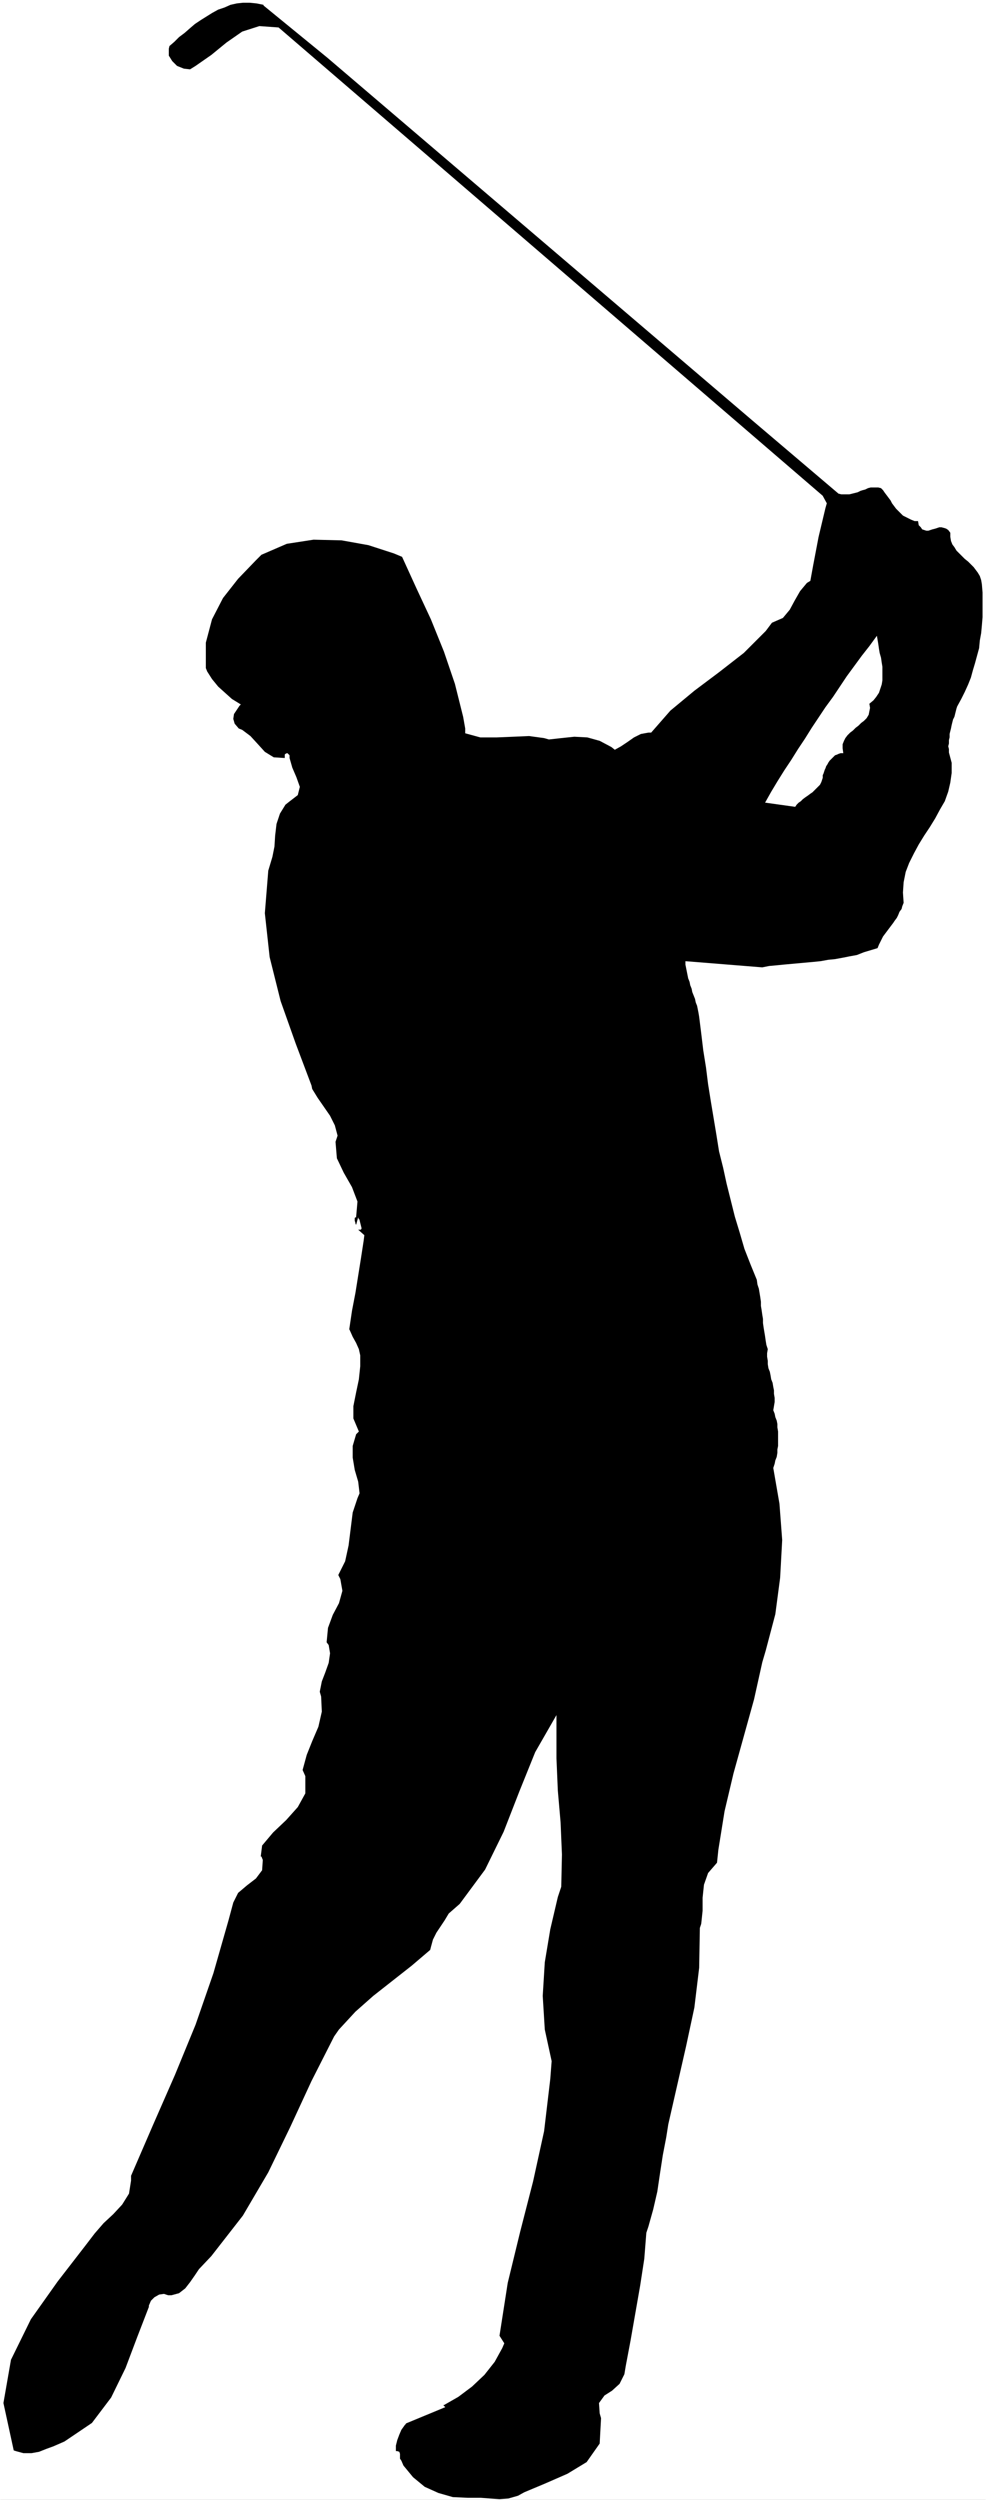 <?xml version="1.0" encoding="UTF-8" standalone="no"?>
<svg
   version="1.0"
   width="61.446mm"
   height="155.668mm"
   id="svg4"
   sodipodi:docname="Golfer 10.wmf"
   xmlns:inkscape="http://www.inkscape.org/namespaces/inkscape"
   xmlns:sodipodi="http://sodipodi.sourceforge.net/DTD/sodipodi-0.dtd"
   xmlns="http://www.w3.org/2000/svg"
   xmlns:svg="http://www.w3.org/2000/svg">
  <rect width="100%" height="100%" fill="#808080" stroke="none"/>
  <sodipodi:namedview
     id="namedview4"
     pagecolor="#ffffff"
     bordercolor="#000000"
     borderopacity="0.25"
     inkscape:showpageshadow="2"
     inkscape:pageopacity="0.0"
     inkscape:pagecheckerboard="0"
     inkscape:deskcolor="#d1d1d1"
     inkscape:document-units="mm" />
  <defs
     id="defs1">
    <pattern
       id="WMFhbasepattern"
       patternUnits="userSpaceOnUse"
       width="6"
       height="6"
       x="0"
       y="0" />
  </defs>
  <path
     style="fill:#ffffff;fill-opacity:1;fill-rule:evenodd;stroke:none"
     d="M 0,0 H 232.238 V 588.353 H 0 Z"
     id="path1" />
  <path
     style="fill:#ffffff;fill-opacity:1;fill-rule:evenodd;stroke:none"
     d="M 0.162,0 0,0.162 H 232.238 L 232.076,0 V 588.353 H 232.238 0 0.162 V 0 H 0 V 588.353 H 232.238 V 0 H 0 Z"
     id="path2" />
  <path
     style="fill:#000000;fill-opacity:1;fill-rule:evenodd;stroke:none"
     d="m 39.918,10.827 1.131,-0.97 1.131,-1.131 1.293,-0.97 1.293,-1.131 1.131,-0.97 1.455,-0.97 1.293,-0.808 1.293,-0.808 1.455,-0.808 1.455,-0.485 1.455,-0.646 1.455,-0.323 1.455,-0.162 h 1.616 l 1.616,0.162 1.616,0.323 V 1.293 l 15.03,12.281 100.038,85.32 20.363,17.29 0.646,0.162 h 0.646 0.646 0.646 l 0.646,-0.162 0.646,-0.162 0.646,-0.162 0.646,-0.323 0.485,-0.162 0.646,-0.162 0.646,-0.323 0.646,-0.162 h 0.485 0.646 0.646 l 0.646,0.162 0.485,0.485 0.323,0.485 0.485,0.646 0.485,0.646 0.485,0.646 0.323,0.646 0.485,0.646 0.485,0.646 0.485,0.485 0.646,0.646 0.485,0.485 0.646,0.323 0.646,0.323 0.646,0.323 0.808,0.323 h 0.808 l 0.162,0.97 0.485,0.485 0.323,0.485 0.485,0.162 0.485,0.162 h 0.485 l 0.485,-0.162 0.485,-0.162 0.646,-0.162 0.485,-0.162 0.485,-0.162 h 0.485 l 0.646,0.162 0.485,0.162 0.485,0.323 0.485,0.646 v 0.97 l 0.162,0.97 0.323,0.808 0.485,0.646 0.485,0.808 0.646,0.646 0.646,0.646 0.646,0.646 0.808,0.646 0.646,0.646 0.646,0.646 0.485,0.646 0.485,0.646 0.485,0.808 0.323,0.97 0.162,0.97 0.162,1.939 v 1.939 1.939 1.939 l -0.162,1.939 -0.162,1.778 -0.323,1.778 -0.162,1.778 -0.485,1.778 -0.485,1.778 -0.485,1.616 -0.485,1.778 -0.646,1.616 -0.808,1.778 -0.808,1.616 -0.97,1.778 -0.162,0.485 -0.162,0.646 -0.162,0.646 -0.162,0.646 -0.323,0.646 -0.162,0.646 -0.162,0.646 -0.162,0.808 -0.162,0.646 -0.162,0.646 v 0.808 l -0.162,0.646 v 0.808 l -0.162,0.646 0.162,0.646 v 0.808 l 0.646,2.424 v 2.424 l -0.323,2.262 -0.485,2.101 -0.808,2.262 -1.131,1.939 -1.131,2.101 -1.293,2.101 -1.293,1.939 -1.293,2.101 -1.131,2.101 -1.131,2.262 -0.808,2.101 -0.485,2.424 -0.162,2.424 0.162,2.424 -0.323,0.808 -0.162,0.646 -0.485,0.646 -0.323,0.808 -0.323,0.646 -0.485,0.646 -0.323,0.485 -0.485,0.646 -0.485,0.646 -0.485,0.646 -0.485,0.646 -0.485,0.646 -0.323,0.646 -0.323,0.646 -0.323,0.646 -0.323,0.808 -1.616,0.485 -1.616,0.485 -1.616,0.646 -1.778,0.323 -1.616,0.323 -1.778,0.323 -1.616,0.162 -1.778,0.323 -1.616,0.162 -1.778,0.162 -1.778,0.162 -1.778,0.162 -1.778,0.162 -1.616,0.162 -1.778,0.162 -1.616,0.323 v 0 l -18.101,-1.454 v 0 0.808 l 0.162,0.808 0.162,0.808 0.162,0.808 0.162,0.808 0.323,0.808 0.162,0.808 0.323,0.808 0.162,0.808 0.323,0.808 0.323,0.808 0.162,0.808 0.323,0.808 0.162,0.808 0.162,0.808 0.162,0.97 0.485,3.878 0.485,4.04 0.646,4.04 0.485,3.878 0.646,4.04 0.646,3.878 0.646,3.878 0.646,4.04 0.97,3.878 0.808,3.717 0.97,3.878 0.97,3.878 1.131,3.717 1.131,3.878 1.455,3.717 1.455,3.555 0.162,1.131 0.323,0.97 0.162,0.97 0.162,0.97 0.162,1.131 v 0.97 l 0.162,0.97 0.162,1.131 0.162,0.97 v 0.97 l 0.162,1.131 0.162,0.97 0.162,0.97 0.162,1.131 0.162,0.97 0.323,0.97 -0.162,0.97 v 0.808 l 0.162,0.97 v 0.808 l 0.162,0.97 0.323,0.808 0.162,0.808 0.162,0.97 0.323,0.808 0.162,0.97 0.162,0.808 v 0.808 l 0.162,0.97 v 0.97 l -0.162,0.97 -0.162,0.97 0.323,0.808 0.162,0.808 0.323,0.808 0.162,0.808 v 0.808 l 0.162,0.97 v 0.808 0.808 0.97 0.808 l -0.162,0.808 v 0.808 l -0.162,0.97 -0.323,0.808 -0.162,0.808 -0.323,0.97 1.455,8.403 0.646,8.564 -0.485,8.888 -1.131,8.564 -2.263,8.564 -0.808,2.747 -1.939,8.726 -2.424,8.726 -2.424,8.726 -2.101,8.888 -1.455,9.049 -0.323,3.07 -2.101,2.424 -0.97,2.747 -0.323,3.07 v 3.07 l -0.323,3.07 -0.323,0.97 -0.162,9.372 -1.131,9.372 -1.939,9.049 -2.101,9.211 -2.101,9.211 -0.485,3.07 -0.808,4.201 -0.646,4.201 -0.646,4.363 -0.97,4.201 -1.131,4.04 -0.485,1.454 -0.485,6.14 -0.97,6.302 -1.131,6.464 -1.131,6.464 -1.131,5.979 -0.323,1.939 -1.131,2.262 -1.778,1.616 -1.778,1.131 -1.293,1.778 0.162,2.424 0.323,1.131 -0.323,5.979 -3.071,4.363 -4.525,2.747 -5.172,2.262 -5.01,2.101 -1.455,0.808 -2.263,0.646 -2.101,0.162 -2.263,-0.162 -2.101,-0.162 h -2.263 -0.808 l -3.555,-0.162 -3.394,-0.97 -3.232,-1.454 -2.747,-2.262 -2.263,-2.747 -0.485,-1.131 -0.323,-0.485 v -0.485 -0.646 l -0.162,-0.485 -0.485,-0.162 h -0.323 v -1.293 l 0.323,-1.293 0.485,-1.293 0.485,-1.131 0.808,-1.131 0.323,-0.323 h -0.162 l 9.374,-3.878 -0.485,-0.485 h 0.162 l 3.394,-1.939 3.232,-2.424 2.909,-2.747 2.424,-3.07 1.778,-3.232 0.485,-1.131 v 0 l -1.131,-1.778 v 0 l 1.939,-12.443 2.909,-11.958 3.071,-11.958 2.586,-11.796 1.455,-12.281 0.323,-4.201 -1.616,-7.433 -0.485,-7.918 0.485,-7.918 1.293,-7.756 1.778,-7.595 0.808,-2.424 0.162,-7.595 -0.323,-7.595 -0.646,-7.433 -0.323,-7.595 v -7.595 -2.585 l -5.01,8.726 -3.717,9.211 -3.717,9.534 -4.364,8.888 -5.98,8.08 -2.586,2.262 -0.97,1.616 -0.97,1.454 -0.97,1.454 -0.808,1.616 -0.485,1.778 -0.162,0.646 -4.364,3.717 -4.525,3.555 -4.525,3.555 -4.202,3.717 -3.879,4.201 -1.131,1.616 -5.333,10.503 -5.01,10.827 -5.172,10.665 -5.98,10.18 -7.434,9.534 -2.909,3.07 -0.97,1.454 -1.131,1.616 -1.131,1.454 -1.455,1.131 -1.778,0.485 h -0.808 l -0.97,-0.323 -1.131,0.162 -1.131,0.646 -0.808,0.808 -0.485,1.131 v 0.323 l -2.747,7.11 -2.747,7.272 -3.394,6.948 -4.525,5.979 -6.465,4.363 -2.586,1.131 -1.778,0.646 -1.616,0.646 -1.778,0.323 H 5.495 l -1.778,-0.485 -0.485,-0.162 -2.424,-11.15 1.778,-10.18 4.687,-9.534 6.303,-8.888 6.626,-8.564 2.101,-2.747 2.101,-2.424 2.263,-2.101 2.101,-2.262 1.616,-2.585 0.485,-3.07 v -1.131 l 5.172,-11.958 5.172,-11.796 4.848,-11.796 4.202,-12.119 3.555,-12.443 1.131,-4.201 1.131,-2.262 2.101,-1.778 2.101,-1.616 1.455,-1.939 0.162,-2.424 -0.323,-0.808 h -0.162 l 0.323,-2.585 v 0 l 2.586,-3.07 3.071,-2.909 2.747,-3.07 1.778,-3.232 v -4.04 l -0.646,-1.454 0.97,-3.555 1.293,-3.232 1.455,-3.393 0.808,-3.555 -0.162,-3.555 -0.323,-1.131 0.485,-2.424 0.808,-2.101 0.808,-2.262 0.323,-2.262 -0.323,-1.939 -0.485,-0.646 0.323,-3.393 1.131,-3.07 1.455,-2.747 0.808,-2.909 -0.485,-2.747 -0.485,-0.97 1.616,-3.232 0.808,-3.717 0.485,-3.878 0.485,-3.878 1.131,-3.393 0.485,-1.131 -0.323,-2.747 -0.808,-2.747 -0.485,-2.909 v -2.747 l 0.808,-2.747 0.646,-0.646 -1.293,-3.07 v -2.909 l 0.646,-3.232 0.646,-3.07 0.323,-3.07 v -1.131 -1.454 l -0.323,-1.454 -0.646,-1.454 -0.808,-1.454 -0.646,-1.454 -0.162,-0.323 0.646,-4.363 0.808,-4.201 0.646,-4.04 0.646,-4.04 0.646,-4.201 0.162,-1.293 -1.455,-1.293 h 0.646 l 0.162,-0.323 -0.162,-0.646 -0.162,-0.646 -0.162,-0.646 v -0.162 h -0.162 l -0.162,-0.485 -0.485,1.778 -0.162,-0.323 v -0.162 l -0.162,-0.485 v -0.323 -0.323 l 0.162,-0.162 h -0.162 0.323 v 0 l 0.323,-3.717 -1.293,-3.393 -1.939,-3.393 -1.616,-3.393 -0.323,-3.878 0.485,-1.454 -0.646,-2.424 -1.131,-2.262 -1.455,-2.101 -1.455,-2.101 -1.293,-2.101 -0.162,-0.808 -3.717,-9.857 -3.555,-10.019 -2.586,-10.342 -1.131,-10.342 0.808,-10.019 0.97,-3.232 0.485,-2.424 0.162,-2.585 0.323,-2.747 0.808,-2.424 1.293,-2.101 0.808,-0.646 2.101,-1.616 0.485,-1.939 -0.808,-2.262 -0.97,-2.262 -0.646,-2.262 v -0.646 l -0.162,-0.162 -0.162,-0.162 v 0 l -0.162,-0.162 h -0.162 v 0 l -0.323,0.162 -0.162,0.162 v 0.162 0.323 0.162 0.162 l -2.586,-0.162 -2.101,-1.293 -1.616,-1.778 -1.778,-1.939 -1.939,-1.454 -0.808,-0.323 -0.97,-1.131 -0.323,-1.131 0.162,-1.131 0.646,-0.97 0.646,-0.97 0.323,-0.323 -2.101,-1.293 -1.616,-1.454 -1.616,-1.454 -1.455,-1.778 -1.131,-1.778 -0.323,-0.808 v -5.979 l 1.455,-5.494 2.586,-5.009 3.555,-4.525 4.202,-4.363 1.293,-1.293 5.98,-2.585 6.303,-0.97 6.626,0.162 6.303,1.131 5.98,1.939 1.939,0.808 3.394,7.433 3.394,7.272 3.071,7.595 2.586,7.595 1.939,7.756 0.485,2.747 v 0 1.131 l 3.555,0.97 h 3.879 l 3.879,-0.162 3.717,-0.162 3.555,0.485 1.131,0.323 2.909,-0.323 3.071,-0.323 3.071,0.162 2.909,0.808 2.747,1.454 0.808,0.646 1.455,-0.808 1.455,-0.97 1.616,-1.131 1.616,-0.808 1.778,-0.323 h 0.646 l 4.525,-5.171 5.656,-4.686 5.818,-4.363 5.818,-4.525 5.172,-5.171 1.455,-1.939 2.586,-1.131 1.616,-1.939 1.131,-2.101 1.293,-2.262 1.616,-1.939 0.808,-0.485 0.646,-3.555 0.646,-3.393 0.646,-3.393 0.808,-3.393 0.808,-3.393 0.323,-1.131 v 0 l -0.97,-1.778 L 65.615,6.464 61.09,6.14 l -4.04,1.293 -3.717,2.585 -3.555,2.909 -3.717,2.585 -1.293,0.808 -1.455,-0.162 -1.616,-0.646 -1.131,-1.131 -0.808,-1.293 v -1.616 z"
     id="path3" />
  <path
     style="fill:#ffffff;fill-opacity:1;fill-rule:evenodd;stroke:none"
     d="m 206.541,149.633 0.162,0.97 0.162,0.97 0.162,1.131 0.162,0.97 0.323,1.131 0.162,1.131 0.162,0.97 v 1.131 0.97 1.131 l -0.162,0.97 -0.323,0.97 -0.323,0.97 -0.646,0.97 -0.646,0.808 -0.97,0.808 0.162,0.97 -0.162,0.808 -0.162,0.808 -0.485,0.808 -0.646,0.646 -0.646,0.485 -0.646,0.646 -0.646,0.485 -0.646,0.646 -0.646,0.485 -0.646,0.646 -0.485,0.646 -0.323,0.646 -0.323,0.808 v 0.97 l 0.162,1.131 h -0.646 l -0.485,0.162 -0.323,0.162 -0.485,0.162 -0.323,0.323 -0.323,0.323 -0.323,0.323 -0.323,0.323 -0.323,0.485 -0.162,0.323 -0.323,0.485 -0.162,0.485 -0.162,0.323 -0.162,0.485 -0.162,0.485 -0.162,0.323 v 0.646 l -0.162,0.485 -0.162,0.485 -0.323,0.646 -0.323,0.323 -0.485,0.485 -0.485,0.485 -0.485,0.485 -0.485,0.323 -0.646,0.485 -0.485,0.323 -0.646,0.485 -0.485,0.485 -0.485,0.323 -0.485,0.485 -0.323,0.485 h -0.162 l -6.949,-0.97 v 0 l 1.455,-2.585 1.455,-2.424 1.616,-2.585 1.616,-2.424 1.616,-2.585 1.616,-2.424 1.616,-2.585 1.616,-2.424 1.616,-2.424 1.778,-2.424 1.616,-2.424 1.616,-2.424 1.778,-2.424 1.778,-2.424 1.778,-2.262 z"
     id="path4" />
</svg>
